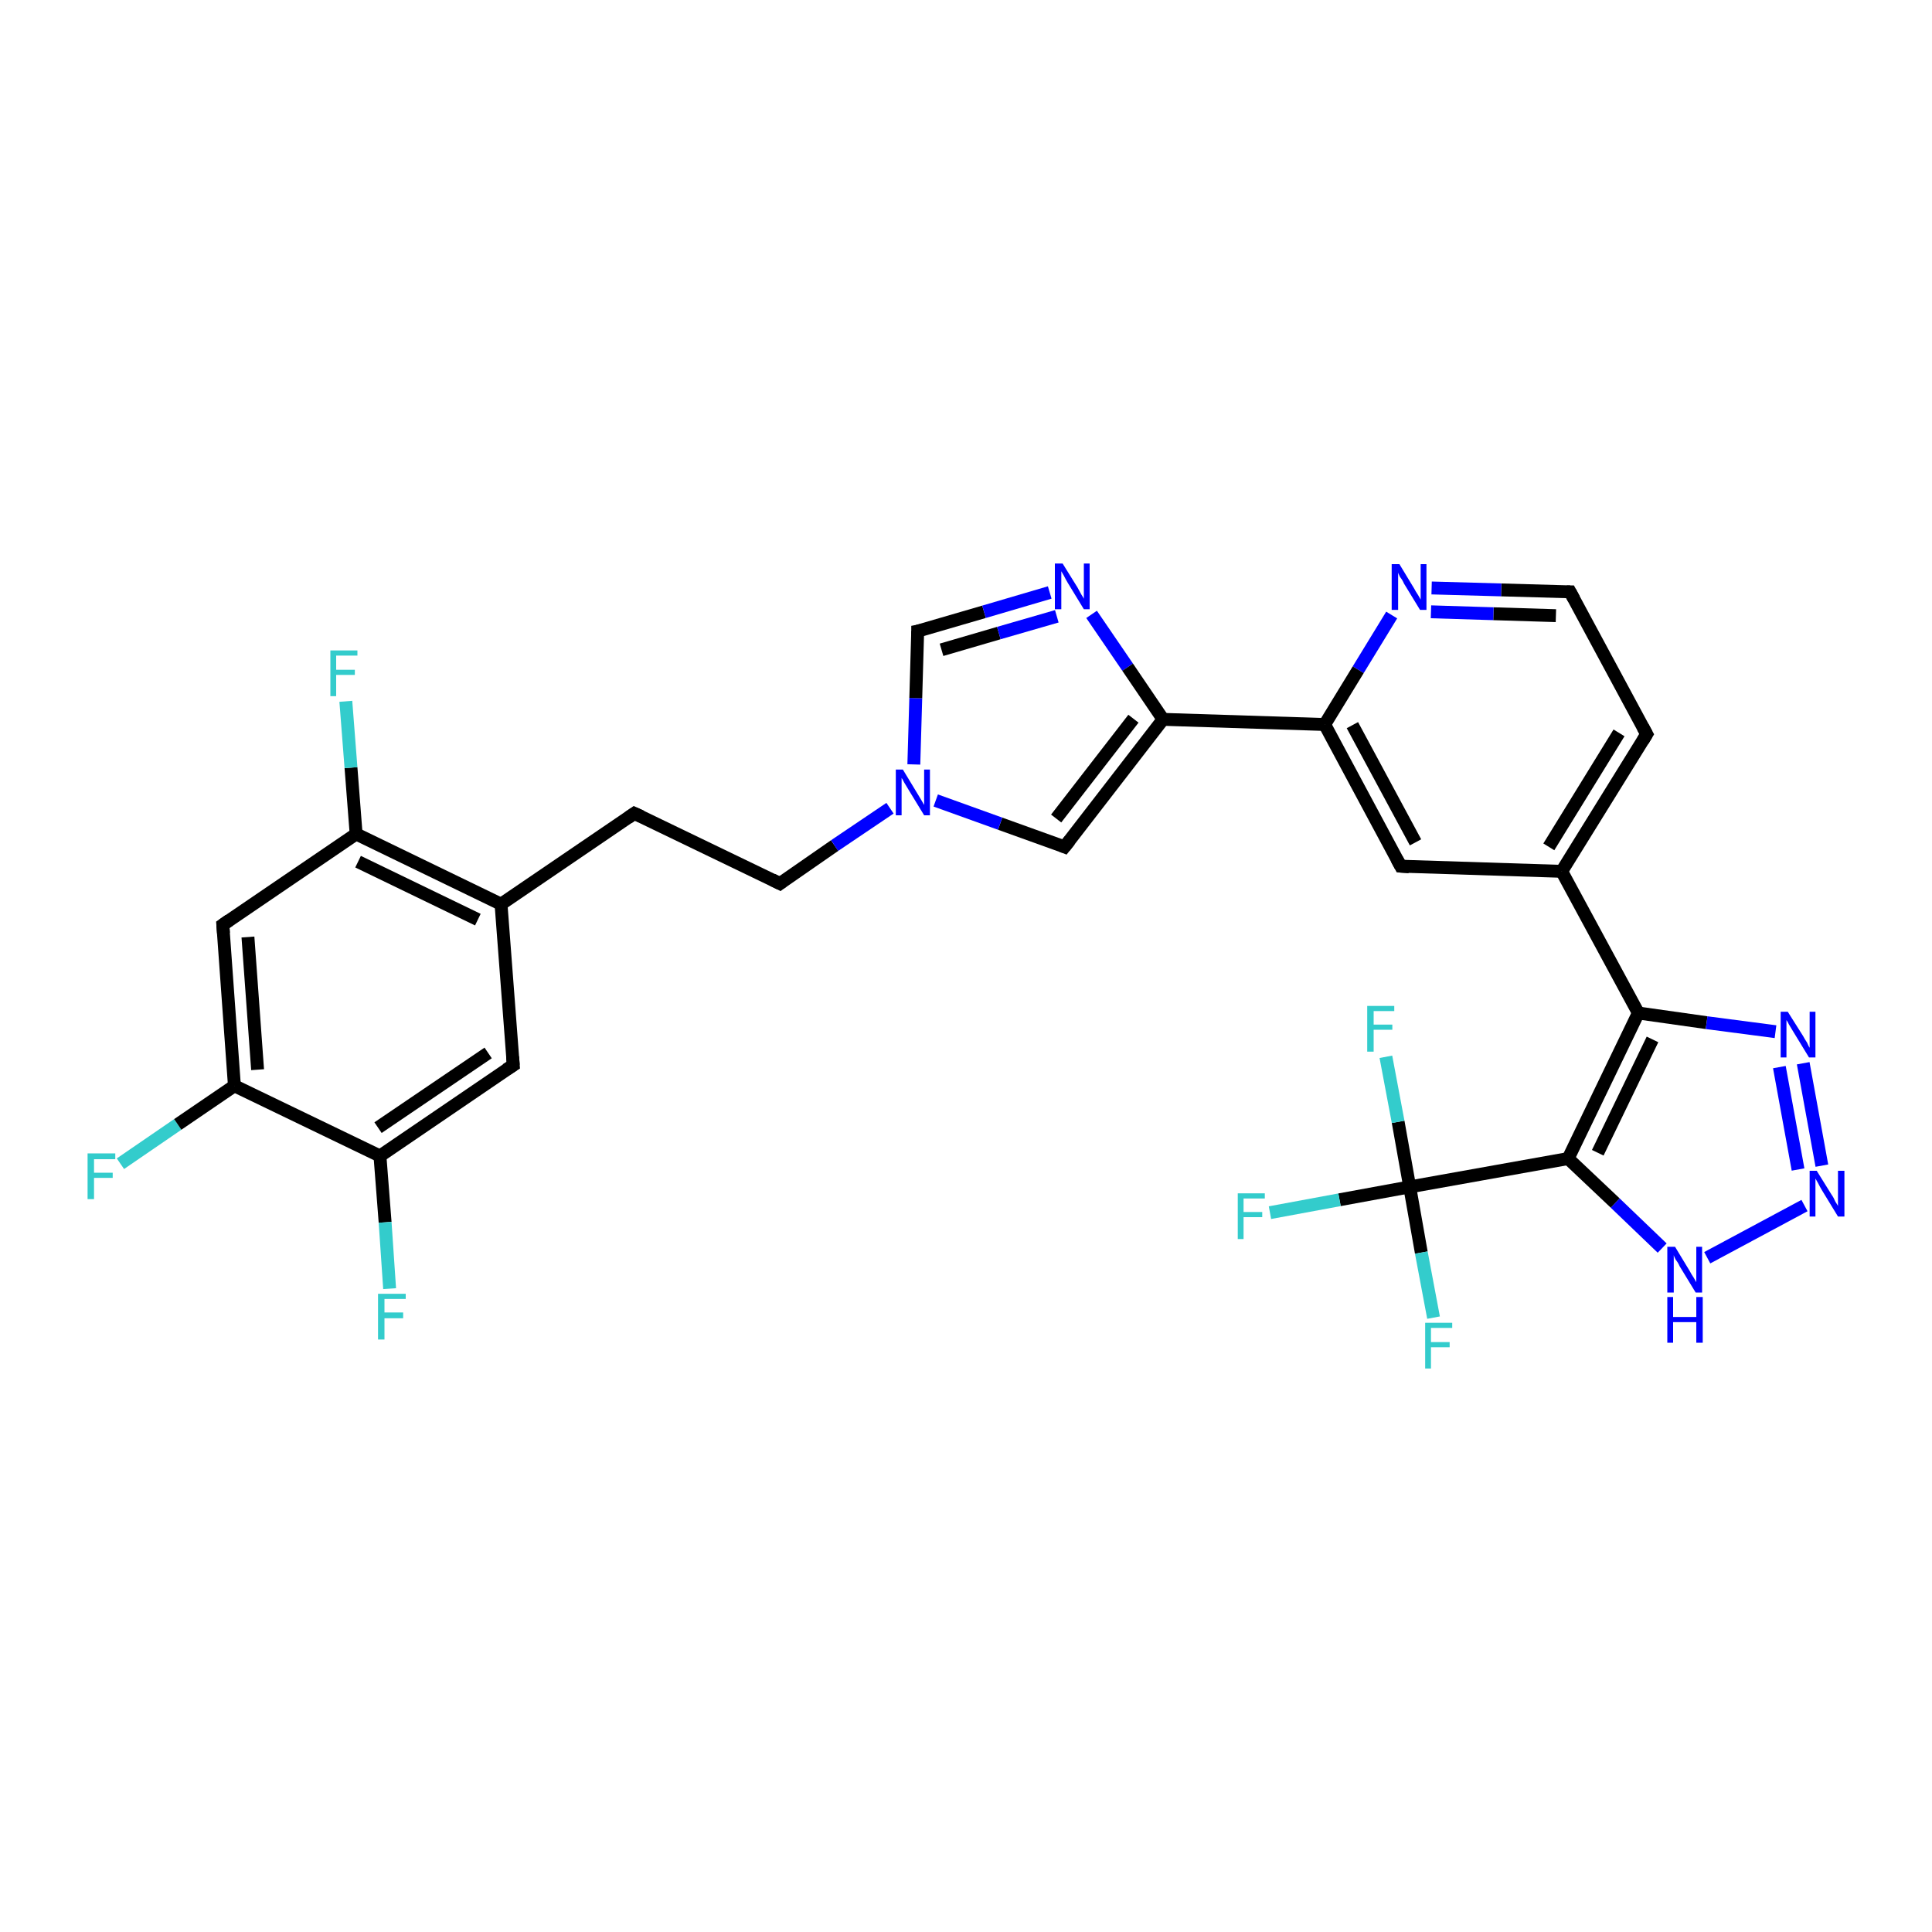 <?xml version='1.0' encoding='iso-8859-1'?>
<svg version='1.1' baseProfile='full'
              xmlns='http://www.w3.org/2000/svg'
                      xmlns:rdkit='http://www.rdkit.org/xml'
                      xmlns:xlink='http://www.w3.org/1999/xlink'
                  xml:space='preserve'
width='300px' height='300px' viewBox='0 0 300 300'>
<!-- END OF HEADER -->
<rect style='opacity:1.0;fill:#FFFFFF;stroke:none' width='300.0' height='300.0' x='0.0' y='0.0'> </rect>
<path class='bond-0 atom-0 atom-1' d='M 18.7,180.7 L 27.6,174.6' style='fill:none;fill-rule:evenodd;stroke:#33CCCC;stroke-width:2.0px;stroke-linecap:butt;stroke-linejoin:miter;stroke-opacity:1' />
<path class='bond-0 atom-0 atom-1' d='M 27.6,174.6 L 36.4,168.6' style='fill:none;fill-rule:evenodd;stroke:#000000;stroke-width:2.0px;stroke-linecap:butt;stroke-linejoin:miter;stroke-opacity:1' />
<path class='bond-1 atom-1 atom-2' d='M 36.4,168.6 L 34.6,143.6' style='fill:none;fill-rule:evenodd;stroke:#000000;stroke-width:2.0px;stroke-linecap:butt;stroke-linejoin:miter;stroke-opacity:1' />
<path class='bond-1 atom-1 atom-2' d='M 40.0,166.1 L 38.5,145.5' style='fill:none;fill-rule:evenodd;stroke:#000000;stroke-width:2.0px;stroke-linecap:butt;stroke-linejoin:miter;stroke-opacity:1' />
<path class='bond-2 atom-2 atom-3' d='M 34.6,143.6 L 55.3,129.5' style='fill:none;fill-rule:evenodd;stroke:#000000;stroke-width:2.0px;stroke-linecap:butt;stroke-linejoin:miter;stroke-opacity:1' />
<path class='bond-3 atom-3 atom-4' d='M 55.3,129.5 L 54.5,119.2' style='fill:none;fill-rule:evenodd;stroke:#000000;stroke-width:2.0px;stroke-linecap:butt;stroke-linejoin:miter;stroke-opacity:1' />
<path class='bond-3 atom-3 atom-4' d='M 54.5,119.2 L 53.7,108.9' style='fill:none;fill-rule:evenodd;stroke:#33CCCC;stroke-width:2.0px;stroke-linecap:butt;stroke-linejoin:miter;stroke-opacity:1' />
<path class='bond-4 atom-3 atom-5' d='M 55.3,129.5 L 77.8,140.4' style='fill:none;fill-rule:evenodd;stroke:#000000;stroke-width:2.0px;stroke-linecap:butt;stroke-linejoin:miter;stroke-opacity:1' />
<path class='bond-4 atom-3 atom-5' d='M 55.6,133.8 L 74.2,142.8' style='fill:none;fill-rule:evenodd;stroke:#000000;stroke-width:2.0px;stroke-linecap:butt;stroke-linejoin:miter;stroke-opacity:1' />
<path class='bond-5 atom-5 atom-6' d='M 77.8,140.4 L 98.5,126.3' style='fill:none;fill-rule:evenodd;stroke:#000000;stroke-width:2.0px;stroke-linecap:butt;stroke-linejoin:miter;stroke-opacity:1' />
<path class='bond-6 atom-6 atom-7' d='M 98.5,126.3 L 121.1,137.2' style='fill:none;fill-rule:evenodd;stroke:#000000;stroke-width:2.0px;stroke-linecap:butt;stroke-linejoin:miter;stroke-opacity:1' />
<path class='bond-7 atom-7 atom-8' d='M 121.1,137.2 L 129.6,131.3' style='fill:none;fill-rule:evenodd;stroke:#000000;stroke-width:2.0px;stroke-linecap:butt;stroke-linejoin:miter;stroke-opacity:1' />
<path class='bond-7 atom-7 atom-8' d='M 129.6,131.3 L 138.2,125.5' style='fill:none;fill-rule:evenodd;stroke:#0000FF;stroke-width:2.0px;stroke-linecap:butt;stroke-linejoin:miter;stroke-opacity:1' />
<path class='bond-8 atom-8 atom-9' d='M 141.9,118.7 L 142.2,108.4' style='fill:none;fill-rule:evenodd;stroke:#0000FF;stroke-width:2.0px;stroke-linecap:butt;stroke-linejoin:miter;stroke-opacity:1' />
<path class='bond-8 atom-8 atom-9' d='M 142.2,108.4 L 142.5,98.0' style='fill:none;fill-rule:evenodd;stroke:#000000;stroke-width:2.0px;stroke-linecap:butt;stroke-linejoin:miter;stroke-opacity:1' />
<path class='bond-9 atom-9 atom-10' d='M 142.5,98.0 L 152.8,95.0' style='fill:none;fill-rule:evenodd;stroke:#000000;stroke-width:2.0px;stroke-linecap:butt;stroke-linejoin:miter;stroke-opacity:1' />
<path class='bond-9 atom-9 atom-10' d='M 152.8,95.0 L 163.0,92.0' style='fill:none;fill-rule:evenodd;stroke:#0000FF;stroke-width:2.0px;stroke-linecap:butt;stroke-linejoin:miter;stroke-opacity:1' />
<path class='bond-9 atom-9 atom-10' d='M 146.2,100.9 L 155.1,98.3' style='fill:none;fill-rule:evenodd;stroke:#000000;stroke-width:2.0px;stroke-linecap:butt;stroke-linejoin:miter;stroke-opacity:1' />
<path class='bond-9 atom-9 atom-10' d='M 155.1,98.3 L 164.1,95.7' style='fill:none;fill-rule:evenodd;stroke:#0000FF;stroke-width:2.0px;stroke-linecap:butt;stroke-linejoin:miter;stroke-opacity:1' />
<path class='bond-10 atom-10 atom-11' d='M 169.5,95.4 L 175.1,103.6' style='fill:none;fill-rule:evenodd;stroke:#0000FF;stroke-width:2.0px;stroke-linecap:butt;stroke-linejoin:miter;stroke-opacity:1' />
<path class='bond-10 atom-10 atom-11' d='M 175.1,103.6 L 180.6,111.7' style='fill:none;fill-rule:evenodd;stroke:#000000;stroke-width:2.0px;stroke-linecap:butt;stroke-linejoin:miter;stroke-opacity:1' />
<path class='bond-11 atom-11 atom-12' d='M 180.6,111.7 L 165.3,131.5' style='fill:none;fill-rule:evenodd;stroke:#000000;stroke-width:2.0px;stroke-linecap:butt;stroke-linejoin:miter;stroke-opacity:1' />
<path class='bond-11 atom-11 atom-12' d='M 176.0,111.6 L 164.0,127.1' style='fill:none;fill-rule:evenodd;stroke:#000000;stroke-width:2.0px;stroke-linecap:butt;stroke-linejoin:miter;stroke-opacity:1' />
<path class='bond-12 atom-11 atom-13' d='M 180.6,111.7 L 205.7,112.5' style='fill:none;fill-rule:evenodd;stroke:#000000;stroke-width:2.0px;stroke-linecap:butt;stroke-linejoin:miter;stroke-opacity:1' />
<path class='bond-13 atom-13 atom-14' d='M 205.7,112.5 L 217.5,134.5' style='fill:none;fill-rule:evenodd;stroke:#000000;stroke-width:2.0px;stroke-linecap:butt;stroke-linejoin:miter;stroke-opacity:1' />
<path class='bond-13 atom-13 atom-14' d='M 210.0,112.6 L 219.8,130.8' style='fill:none;fill-rule:evenodd;stroke:#000000;stroke-width:2.0px;stroke-linecap:butt;stroke-linejoin:miter;stroke-opacity:1' />
<path class='bond-14 atom-14 atom-15' d='M 217.5,134.5 L 242.5,135.3' style='fill:none;fill-rule:evenodd;stroke:#000000;stroke-width:2.0px;stroke-linecap:butt;stroke-linejoin:miter;stroke-opacity:1' />
<path class='bond-15 atom-15 atom-16' d='M 242.5,135.3 L 255.7,114.0' style='fill:none;fill-rule:evenodd;stroke:#000000;stroke-width:2.0px;stroke-linecap:butt;stroke-linejoin:miter;stroke-opacity:1' />
<path class='bond-15 atom-15 atom-16' d='M 240.5,131.5 L 251.4,113.8' style='fill:none;fill-rule:evenodd;stroke:#000000;stroke-width:2.0px;stroke-linecap:butt;stroke-linejoin:miter;stroke-opacity:1' />
<path class='bond-16 atom-16 atom-17' d='M 255.7,114.0 L 243.8,91.9' style='fill:none;fill-rule:evenodd;stroke:#000000;stroke-width:2.0px;stroke-linecap:butt;stroke-linejoin:miter;stroke-opacity:1' />
<path class='bond-17 atom-17 atom-18' d='M 243.8,91.9 L 233.1,91.6' style='fill:none;fill-rule:evenodd;stroke:#000000;stroke-width:2.0px;stroke-linecap:butt;stroke-linejoin:miter;stroke-opacity:1' />
<path class='bond-17 atom-17 atom-18' d='M 233.1,91.6 L 222.3,91.3' style='fill:none;fill-rule:evenodd;stroke:#0000FF;stroke-width:2.0px;stroke-linecap:butt;stroke-linejoin:miter;stroke-opacity:1' />
<path class='bond-17 atom-17 atom-18' d='M 241.6,95.6 L 231.9,95.3' style='fill:none;fill-rule:evenodd;stroke:#000000;stroke-width:2.0px;stroke-linecap:butt;stroke-linejoin:miter;stroke-opacity:1' />
<path class='bond-17 atom-17 atom-18' d='M 231.9,95.3 L 222.2,95.0' style='fill:none;fill-rule:evenodd;stroke:#0000FF;stroke-width:2.0px;stroke-linecap:butt;stroke-linejoin:miter;stroke-opacity:1' />
<path class='bond-18 atom-15 atom-19' d='M 242.5,135.3 L 254.4,157.3' style='fill:none;fill-rule:evenodd;stroke:#000000;stroke-width:2.0px;stroke-linecap:butt;stroke-linejoin:miter;stroke-opacity:1' />
<path class='bond-19 atom-19 atom-20' d='M 254.4,157.3 L 265.0,158.8' style='fill:none;fill-rule:evenodd;stroke:#000000;stroke-width:2.0px;stroke-linecap:butt;stroke-linejoin:miter;stroke-opacity:1' />
<path class='bond-19 atom-19 atom-20' d='M 265.0,158.8 L 275.7,160.2' style='fill:none;fill-rule:evenodd;stroke:#0000FF;stroke-width:2.0px;stroke-linecap:butt;stroke-linejoin:miter;stroke-opacity:1' />
<path class='bond-20 atom-20 atom-21' d='M 280.0,165.1 L 282.9,181.0' style='fill:none;fill-rule:evenodd;stroke:#0000FF;stroke-width:2.0px;stroke-linecap:butt;stroke-linejoin:miter;stroke-opacity:1' />
<path class='bond-20 atom-20 atom-21' d='M 276.3,165.7 L 279.2,181.6' style='fill:none;fill-rule:evenodd;stroke:#0000FF;stroke-width:2.0px;stroke-linecap:butt;stroke-linejoin:miter;stroke-opacity:1' />
<path class='bond-21 atom-21 atom-22' d='M 280.2,187.2 L 265.1,195.3' style='fill:none;fill-rule:evenodd;stroke:#0000FF;stroke-width:2.0px;stroke-linecap:butt;stroke-linejoin:miter;stroke-opacity:1' />
<path class='bond-22 atom-22 atom-23' d='M 258.1,193.8 L 250.8,186.8' style='fill:none;fill-rule:evenodd;stroke:#0000FF;stroke-width:2.0px;stroke-linecap:butt;stroke-linejoin:miter;stroke-opacity:1' />
<path class='bond-22 atom-22 atom-23' d='M 250.8,186.8 L 243.5,179.9' style='fill:none;fill-rule:evenodd;stroke:#000000;stroke-width:2.0px;stroke-linecap:butt;stroke-linejoin:miter;stroke-opacity:1' />
<path class='bond-23 atom-23 atom-24' d='M 243.5,179.9 L 218.9,184.3' style='fill:none;fill-rule:evenodd;stroke:#000000;stroke-width:2.0px;stroke-linecap:butt;stroke-linejoin:miter;stroke-opacity:1' />
<path class='bond-24 atom-24 atom-25' d='M 218.9,184.3 L 208.0,186.3' style='fill:none;fill-rule:evenodd;stroke:#000000;stroke-width:2.0px;stroke-linecap:butt;stroke-linejoin:miter;stroke-opacity:1' />
<path class='bond-24 atom-24 atom-25' d='M 208.0,186.3 L 197.2,188.3' style='fill:none;fill-rule:evenodd;stroke:#33CCCC;stroke-width:2.0px;stroke-linecap:butt;stroke-linejoin:miter;stroke-opacity:1' />
<path class='bond-25 atom-24 atom-26' d='M 218.9,184.3 L 220.7,194.5' style='fill:none;fill-rule:evenodd;stroke:#000000;stroke-width:2.0px;stroke-linecap:butt;stroke-linejoin:miter;stroke-opacity:1' />
<path class='bond-25 atom-24 atom-26' d='M 220.7,194.5 L 222.6,204.6' style='fill:none;fill-rule:evenodd;stroke:#33CCCC;stroke-width:2.0px;stroke-linecap:butt;stroke-linejoin:miter;stroke-opacity:1' />
<path class='bond-26 atom-24 atom-27' d='M 218.9,184.3 L 217.1,174.2' style='fill:none;fill-rule:evenodd;stroke:#000000;stroke-width:2.0px;stroke-linecap:butt;stroke-linejoin:miter;stroke-opacity:1' />
<path class='bond-26 atom-24 atom-27' d='M 217.1,174.2 L 215.2,164.1' style='fill:none;fill-rule:evenodd;stroke:#33CCCC;stroke-width:2.0px;stroke-linecap:butt;stroke-linejoin:miter;stroke-opacity:1' />
<path class='bond-27 atom-5 atom-28' d='M 77.8,140.4 L 79.7,165.4' style='fill:none;fill-rule:evenodd;stroke:#000000;stroke-width:2.0px;stroke-linecap:butt;stroke-linejoin:miter;stroke-opacity:1' />
<path class='bond-28 atom-28 atom-29' d='M 79.7,165.4 L 59.0,179.5' style='fill:none;fill-rule:evenodd;stroke:#000000;stroke-width:2.0px;stroke-linecap:butt;stroke-linejoin:miter;stroke-opacity:1' />
<path class='bond-28 atom-28 atom-29' d='M 75.8,163.5 L 58.7,175.1' style='fill:none;fill-rule:evenodd;stroke:#000000;stroke-width:2.0px;stroke-linecap:butt;stroke-linejoin:miter;stroke-opacity:1' />
<path class='bond-29 atom-29 atom-30' d='M 59.0,179.5 L 59.8,189.8' style='fill:none;fill-rule:evenodd;stroke:#000000;stroke-width:2.0px;stroke-linecap:butt;stroke-linejoin:miter;stroke-opacity:1' />
<path class='bond-29 atom-29 atom-30' d='M 59.8,189.8 L 60.5,200.1' style='fill:none;fill-rule:evenodd;stroke:#33CCCC;stroke-width:2.0px;stroke-linecap:butt;stroke-linejoin:miter;stroke-opacity:1' />
<path class='bond-30 atom-29 atom-1' d='M 59.0,179.5 L 36.4,168.6' style='fill:none;fill-rule:evenodd;stroke:#000000;stroke-width:2.0px;stroke-linecap:butt;stroke-linejoin:miter;stroke-opacity:1' />
<path class='bond-31 atom-12 atom-8' d='M 165.3,131.5 L 155.3,127.9' style='fill:none;fill-rule:evenodd;stroke:#000000;stroke-width:2.0px;stroke-linecap:butt;stroke-linejoin:miter;stroke-opacity:1' />
<path class='bond-31 atom-12 atom-8' d='M 155.3,127.9 L 145.3,124.3' style='fill:none;fill-rule:evenodd;stroke:#0000FF;stroke-width:2.0px;stroke-linecap:butt;stroke-linejoin:miter;stroke-opacity:1' />
<path class='bond-32 atom-18 atom-13' d='M 216.1,95.5 L 210.9,104.0' style='fill:none;fill-rule:evenodd;stroke:#0000FF;stroke-width:2.0px;stroke-linecap:butt;stroke-linejoin:miter;stroke-opacity:1' />
<path class='bond-32 atom-18 atom-13' d='M 210.9,104.0 L 205.7,112.5' style='fill:none;fill-rule:evenodd;stroke:#000000;stroke-width:2.0px;stroke-linecap:butt;stroke-linejoin:miter;stroke-opacity:1' />
<path class='bond-33 atom-23 atom-19' d='M 243.5,179.9 L 254.4,157.3' style='fill:none;fill-rule:evenodd;stroke:#000000;stroke-width:2.0px;stroke-linecap:butt;stroke-linejoin:miter;stroke-opacity:1' />
<path class='bond-33 atom-23 atom-19' d='M 248.1,179.0 L 256.6,161.4' style='fill:none;fill-rule:evenodd;stroke:#000000;stroke-width:2.0px;stroke-linecap:butt;stroke-linejoin:miter;stroke-opacity:1' />
<path d='M 34.7,144.9 L 34.6,143.6 L 35.6,142.9' style='fill:none;stroke:#000000;stroke-width:2.0px;stroke-linecap:butt;stroke-linejoin:miter;stroke-opacity:1;' />
<path d='M 97.5,127.0 L 98.5,126.3 L 99.6,126.8' style='fill:none;stroke:#000000;stroke-width:2.0px;stroke-linecap:butt;stroke-linejoin:miter;stroke-opacity:1;' />
<path d='M 119.9,136.6 L 121.1,137.2 L 121.5,136.9' style='fill:none;stroke:#000000;stroke-width:2.0px;stroke-linecap:butt;stroke-linejoin:miter;stroke-opacity:1;' />
<path d='M 142.5,98.6 L 142.5,98.0 L 143.0,97.9' style='fill:none;stroke:#000000;stroke-width:2.0px;stroke-linecap:butt;stroke-linejoin:miter;stroke-opacity:1;' />
<path d='M 166.1,130.5 L 165.3,131.5 L 164.8,131.3' style='fill:none;stroke:#000000;stroke-width:2.0px;stroke-linecap:butt;stroke-linejoin:miter;stroke-opacity:1;' />
<path d='M 216.9,133.4 L 217.5,134.5 L 218.8,134.6' style='fill:none;stroke:#000000;stroke-width:2.0px;stroke-linecap:butt;stroke-linejoin:miter;stroke-opacity:1;' />
<path d='M 255.1,115.0 L 255.7,114.0 L 255.1,112.9' style='fill:none;stroke:#000000;stroke-width:2.0px;stroke-linecap:butt;stroke-linejoin:miter;stroke-opacity:1;' />
<path d='M 244.4,93.0 L 243.8,91.9 L 243.3,91.9' style='fill:none;stroke:#000000;stroke-width:2.0px;stroke-linecap:butt;stroke-linejoin:miter;stroke-opacity:1;' />
<path d='M 79.6,164.1 L 79.7,165.4 L 78.6,166.1' style='fill:none;stroke:#000000;stroke-width:2.0px;stroke-linecap:butt;stroke-linejoin:miter;stroke-opacity:1;' />
<path class='atom-0' d='M 13.6 179.1
L 17.9 179.1
L 17.9 180.0
L 14.6 180.0
L 14.6 182.1
L 17.5 182.1
L 17.5 182.9
L 14.6 182.9
L 14.6 186.2
L 13.6 186.2
L 13.6 179.1
' fill='#33CCCC'/>
<path class='atom-4' d='M 51.3 101.0
L 55.5 101.0
L 55.5 101.8
L 52.2 101.8
L 52.2 104.0
L 55.1 104.0
L 55.1 104.8
L 52.2 104.8
L 52.2 108.1
L 51.3 108.1
L 51.3 101.0
' fill='#33CCCC'/>
<path class='atom-8' d='M 140.2 119.5
L 142.5 123.3
Q 142.7 123.6, 143.1 124.3
Q 143.5 125.0, 143.5 125.0
L 143.5 119.5
L 144.4 119.5
L 144.4 126.6
L 143.5 126.6
L 141.0 122.5
Q 140.7 122.0, 140.4 121.5
Q 140.1 120.9, 140.0 120.8
L 140.0 126.6
L 139.1 126.6
L 139.1 119.5
L 140.2 119.5
' fill='#0000FF'/>
<path class='atom-10' d='M 165.0 87.5
L 167.3 91.2
Q 167.5 91.6, 167.9 92.3
Q 168.3 92.9, 168.3 93.0
L 168.3 87.5
L 169.2 87.5
L 169.2 94.6
L 168.3 94.6
L 165.8 90.5
Q 165.5 90.0, 165.2 89.4
Q 164.9 88.9, 164.8 88.7
L 164.8 94.6
L 163.8 94.6
L 163.8 87.5
L 165.0 87.5
' fill='#0000FF'/>
<path class='atom-18' d='M 217.3 87.6
L 219.6 91.4
Q 219.8 91.8, 220.2 92.4
Q 220.6 93.1, 220.6 93.1
L 220.6 87.6
L 221.5 87.6
L 221.5 94.7
L 220.5 94.7
L 218.0 90.6
Q 217.8 90.1, 217.4 89.6
Q 217.1 89.0, 217.1 88.9
L 217.1 94.7
L 216.1 94.7
L 216.1 87.6
L 217.3 87.6
' fill='#0000FF'/>
<path class='atom-20' d='M 277.6 157.1
L 280.0 160.9
Q 280.2 161.3, 280.6 161.9
Q 280.9 162.6, 281.0 162.7
L 281.0 157.1
L 281.9 157.1
L 281.9 164.2
L 280.9 164.2
L 278.4 160.1
Q 278.1 159.6, 277.8 159.1
Q 277.5 158.5, 277.4 158.4
L 277.4 164.2
L 276.5 164.2
L 276.5 157.1
L 277.6 157.1
' fill='#0000FF'/>
<path class='atom-21' d='M 282.1 181.8
L 284.4 185.5
Q 284.7 185.9, 285.0 186.6
Q 285.4 187.2, 285.4 187.3
L 285.4 181.8
L 286.4 181.8
L 286.4 188.9
L 285.4 188.9
L 282.9 184.8
Q 282.6 184.3, 282.3 183.7
Q 282.0 183.2, 281.9 183.0
L 281.9 188.9
L 281.0 188.9
L 281.0 181.8
L 282.1 181.8
' fill='#0000FF'/>
<path class='atom-22' d='M 260.1 193.6
L 262.4 197.4
Q 262.6 197.8, 263.0 198.4
Q 263.4 199.1, 263.4 199.1
L 263.4 193.6
L 264.3 193.6
L 264.3 200.7
L 263.3 200.7
L 260.8 196.6
Q 260.6 196.1, 260.2 195.6
Q 259.9 195.0, 259.9 194.9
L 259.9 200.7
L 258.9 200.7
L 258.9 193.6
L 260.1 193.6
' fill='#0000FF'/>
<path class='atom-22' d='M 258.9 201.4
L 259.8 201.4
L 259.8 204.5
L 263.4 204.5
L 263.4 201.4
L 264.4 201.4
L 264.4 208.5
L 263.4 208.5
L 263.4 205.3
L 259.8 205.3
L 259.8 208.5
L 258.9 208.5
L 258.9 201.4
' fill='#0000FF'/>
<path class='atom-25' d='M 192.2 185.3
L 196.4 185.3
L 196.4 186.1
L 193.1 186.1
L 193.1 188.2
L 196.0 188.2
L 196.0 189.0
L 193.1 189.0
L 193.1 192.4
L 192.2 192.4
L 192.2 185.3
' fill='#33CCCC'/>
<path class='atom-26' d='M 221.3 205.4
L 225.5 205.4
L 225.5 206.2
L 222.2 206.2
L 222.2 208.4
L 225.1 208.4
L 225.1 209.2
L 222.2 209.2
L 222.2 212.5
L 221.3 212.5
L 221.3 205.4
' fill='#33CCCC'/>
<path class='atom-27' d='M 212.3 156.2
L 216.5 156.2
L 216.5 157.0
L 213.3 157.0
L 213.3 159.1
L 216.2 159.1
L 216.2 159.9
L 213.3 159.9
L 213.3 163.3
L 212.3 163.3
L 212.3 156.2
' fill='#33CCCC'/>
<path class='atom-30' d='M 58.7 200.9
L 63.0 200.9
L 63.0 201.7
L 59.7 201.7
L 59.7 203.8
L 62.6 203.8
L 62.6 204.7
L 59.7 204.7
L 59.7 208.0
L 58.7 208.0
L 58.7 200.9
' fill='#33CCCC'/>
</svg>
